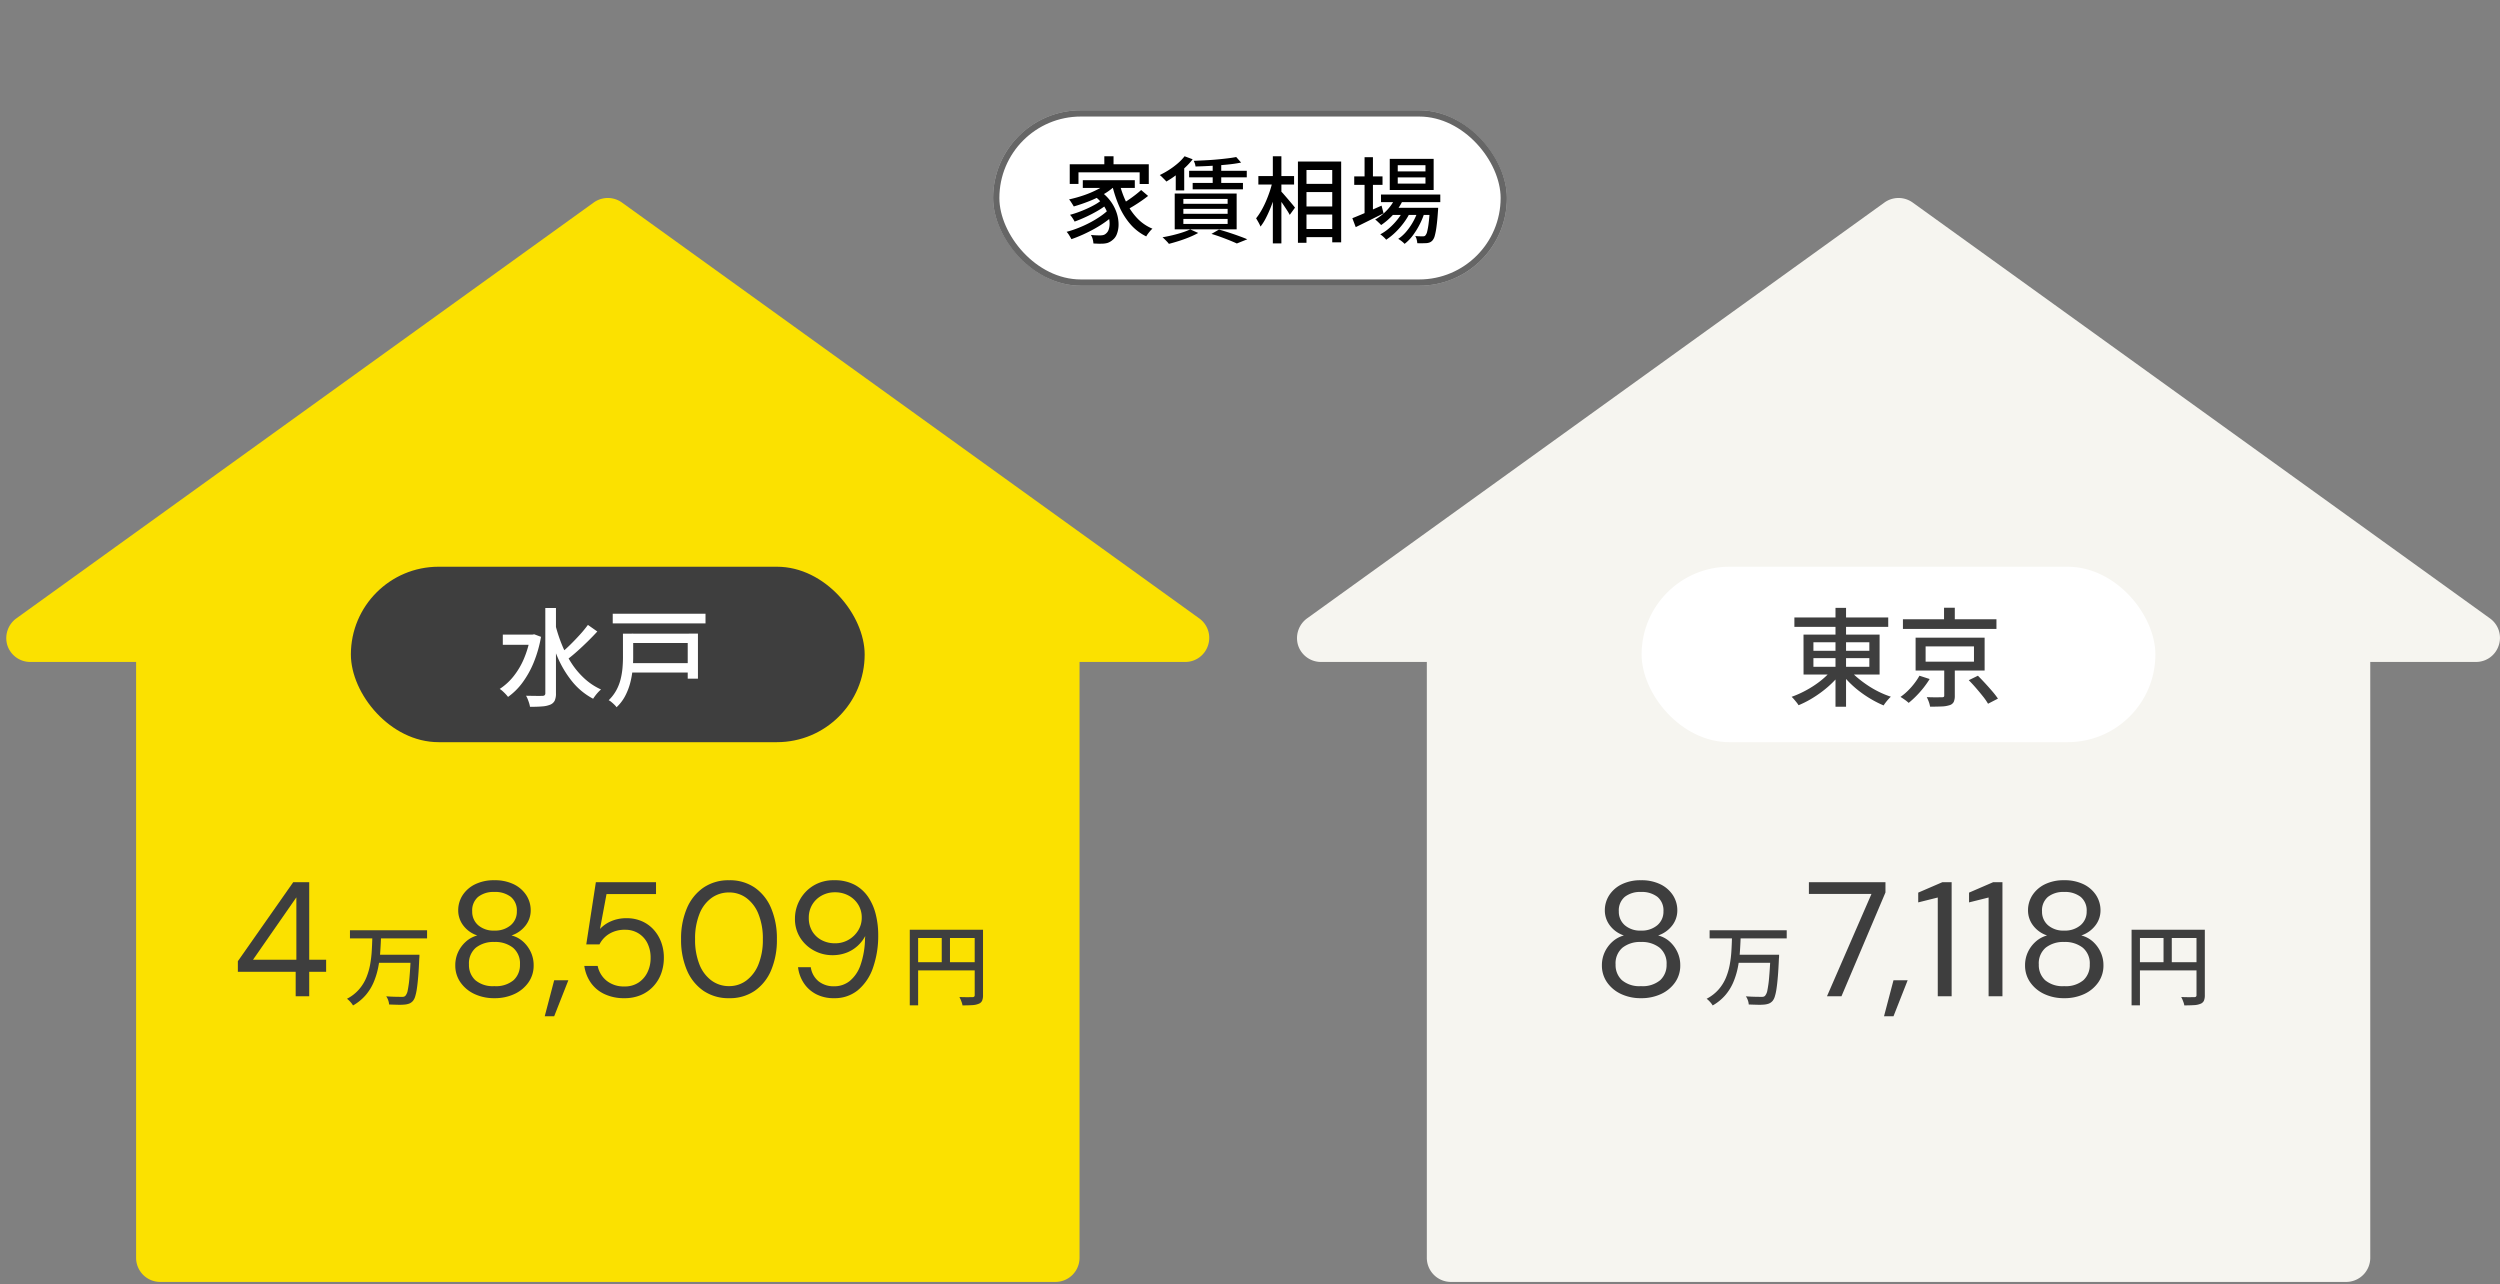 <svg xmlns="http://www.w3.org/2000/svg" width="399" height="205" viewBox="0 0 399 205">
  <rect x="0" y="0" width="399" height="205" fill="#808080" stroke="none"/>
  <g id="life02" transform="translate(-806 -7073)">
    <rect id="長方形_143436" data-name="長方形 143436" width="399" height="205" transform="translate(806 7073)" fill="none"/>
    <path id="パス_198163" data-name="パス 198163" d="M191.8,71.4a3.8,3.8,0,0,1-3.648,2.646H171.294v95.115a3.849,3.849,0,0,1-3.84,3.835H24.562a3.849,3.849,0,0,1-3.84-3.835V74.049H3.826A3.839,3.839,0,0,1,.178,71.4a3.9,3.9,0,0,1,1.421-4.3L93.761.719a3.868,3.868,0,0,1,4.493,0l92.163,66.389a3.819,3.819,0,0,1,1.382,4.3" transform="translate(807 7104.6)" fill="#fbe100"/>
    <rect id="長方形_143437" data-name="長方形 143437" width="82" height="28" rx="14" transform="translate(862 7163.45)" fill="#3e3e3e"/>
    <path id="パス_198204" data-name="パス 198204" d="M-16.252-10.081h4.93v1.632h-4.93Zm6.783-4.25h1.7v13.6a2.74,2.74,0,0,1-.2,1.19,1.371,1.371,0,0,1-.68.629,4.022,4.022,0,0,1-1.284.289q-.79.068-1.98.068a3.473,3.473,0,0,0-.136-.578q-.1-.323-.229-.646a3.494,3.494,0,0,0-.264-.544q.884.017,1.623.025t.995-.009a.5.5,0,0,0,.348-.1.42.42,0,0,0,.111-.323Zm-2.4,4.25h.34l.289-.051,1.088.408A19.781,19.781,0,0,1-11.33-5.61a14.855,14.855,0,0,1-1.811,3.23A10.146,10.146,0,0,1-15.419-.136a4.892,4.892,0,0,0-.374-.442q-.238-.255-.493-.484a2.887,2.887,0,0,0-.459-.349A9.365,9.365,0,0,0-14.561-3.4a11.921,11.921,0,0,0,1.666-2.8,15.878,15.878,0,0,0,1.028-3.5Zm4-1.6a23.765,23.765,0,0,0,1.08,3.29A17.139,17.139,0,0,0-5.236-5.44,12.693,12.693,0,0,0-3.17-3.026a9.955,9.955,0,0,0,2.593,1.7A4.967,4.967,0,0,0-1.02-.9a6.819,6.819,0,0,0-.451.536q-.212.281-.365.519A10.718,10.718,0,0,1-5.185-2.6,16.62,16.62,0,0,1-7.556-6.579a30.889,30.889,0,0,1-1.59-4.811Zm5.2.051,1.5,1.054q-.7.765-1.53,1.581T-4.369-7.429q-.833.748-1.564,1.292l-1.156-.9A19.609,19.609,0,0,0-5.55-8.406q.807-.791,1.572-1.632A19.035,19.035,0,0,0-2.669-11.628Zm3.961-1.785H16.1v1.547H1.292Zm2.6,7.888h10.03v1.5H3.893Zm.153-4.709H14.892v7.191H13.26V-8.738H4.046Zm-1.122,0H4.556v3.825q0,.9-.1,1.955a13.3,13.3,0,0,1-.382,2.117,9.909,9.909,0,0,1-.8,2.057A6.706,6.706,0,0,1,1.9,1.513a2.313,2.313,0,0,0-.349-.408Q1.326.884,1.08.68A2.039,2.039,0,0,0,.646.391a6.677,6.677,0,0,0,1.224-1.6,7.37,7.37,0,0,0,.68-1.751,11.733,11.733,0,0,0,.3-1.785q.076-.884.076-1.683Z" transform="translate(902.5 7184.364)" fill="#fff"/>
    <path id="パス_198203" data-name="パス 198203" d="M1.2-10.892H12.18v1.316H2.534V1.176H1.2Zm10.36,0h1.33V-.462a2.208,2.208,0,0,1-.147.9.983.983,0,0,1-.553.49,3.021,3.021,0,0,1-1.008.21q-.63.042-1.568.042A2.294,2.294,0,0,0,9.506.742Q9.422.5,9.324.266a2.933,2.933,0,0,0-.21-.42q.462.014.882.021t.749,0q.329-.007.455-.007a.41.41,0,0,0,.28-.077.339.339,0,0,0,.084-.259ZM1.932-5.712H12.194V-4.4H1.932ZM6.3-10.206H7.616v5.152H6.3Z" transform="translate(950 7232.28)" fill="#3e3e3e"/>
    <path id="パス_198202" data-name="パス 198202" d="M7.9.312A7.34,7.34,0,0,1,4.732-.351,5.588,5.588,0,0,1,2.5-2.2,4.648,4.648,0,0,1,1.664-4.94a4.922,4.922,0,0,1,.442-2.08A5.108,5.108,0,0,1,3.341-8.7a4.469,4.469,0,0,1,1.833-1A4.6,4.6,0,0,1,2.925-11.31a3.945,3.945,0,0,1-.793-2.366,4.424,4.424,0,0,1,.7-2.444,4.955,4.955,0,0,1,1.989-1.742,6.765,6.765,0,0,1,3.081-.65,6.828,6.828,0,0,1,3.107.65A4.955,4.955,0,0,1,13-16.12a4.424,4.424,0,0,1,.7,2.444A3.9,3.9,0,0,1,12.9-11.31,4.676,4.676,0,0,1,10.634-9.7a4.353,4.353,0,0,1,1.872,1A5.2,5.2,0,0,1,13.728-7.02a4.922,4.922,0,0,1,.442,2.08A4.648,4.648,0,0,1,13.338-2.2,5.588,5.588,0,0,1,11.1-.351,7.4,7.4,0,0,1,7.9.312Zm0-1.924a4.351,4.351,0,0,0,3.068-.949A3.275,3.275,0,0,0,11.986-5.07a3.251,3.251,0,0,0-1.118-2.678A4.551,4.551,0,0,0,7.9-8.658a4.5,4.5,0,0,0-2.951.91A3.268,3.268,0,0,0,3.848-5.07,3.275,3.275,0,0,0,4.862-2.561,4.309,4.309,0,0,0,7.9-1.612Zm0-8.866a3.813,3.813,0,0,0,2.613-.858,2.809,2.809,0,0,0,.975-2.21,2.8,2.8,0,0,0-.962-2.314A4.053,4.053,0,0,0,7.9-16.64a3.955,3.955,0,0,0-2.587.78,2.821,2.821,0,0,0-.949,2.314,2.844,2.844,0,0,0,.949,2.21A3.714,3.714,0,0,0,7.9-10.478ZM15.938,3.2l1.508-5.746h2.262L17.446,3.2ZM28.652.312a7.239,7.239,0,0,1-3.224-.676A5.468,5.468,0,0,1,23.257-2.21a6.17,6.17,0,0,1-1-2.626h2.132a4.052,4.052,0,0,0,1.43,2.366,4.384,4.384,0,0,0,2.86.91A3.936,3.936,0,0,0,30.9-2.171a4.1,4.1,0,0,0,1.43-1.638,5.128,5.128,0,0,0,.507-2.3,5.145,5.145,0,0,0-.507-2.353,3.863,3.863,0,0,0-1.43-1.573,3.939,3.939,0,0,0-2.119-.572,4.717,4.717,0,0,0-2.548.65,4.17,4.17,0,0,0-1.56,1.69H22.568L24.1-18.2H33.7v1.9h-7.9l-1.04,5.564a5.124,5.124,0,0,1,1.742-1.222,6.063,6.063,0,0,1,2.522-.494,5.934,5.934,0,0,1,2.418.481,5.487,5.487,0,0,1,1.872,1.339,6.155,6.155,0,0,1,1.209,2,7.054,7.054,0,0,1,.429,2.5,7.318,7.318,0,0,1-.416,2.47A6.026,6.026,0,0,1,33.293-1.6,5.783,5.783,0,0,1,31.317-.2,6.585,6.585,0,0,1,28.652.312Zm16.718,0A7.058,7.058,0,0,1,41.262-.871a7.566,7.566,0,0,1-2.639-3.3A12.248,12.248,0,0,1,37.7-9.1a12.248,12.248,0,0,1,.923-4.927,7.566,7.566,0,0,1,2.639-3.3,7.058,7.058,0,0,1,4.108-1.183,7,7,0,0,1,4.1,1.183,7.516,7.516,0,0,1,2.613,3.3,12.4,12.4,0,0,1,.91,4.927,12.4,12.4,0,0,1-.91,4.927,7.516,7.516,0,0,1-2.613,3.3A7,7,0,0,1,45.37.312Zm0-1.924a4.542,4.542,0,0,0,2.756-.9A5.942,5.942,0,0,0,50.05-5.083a10.378,10.378,0,0,0,.7-4.017,10.378,10.378,0,0,0-.7-4.017,5.849,5.849,0,0,0-1.924-2.561,4.587,4.587,0,0,0-2.756-.884,4.725,4.725,0,0,0-2.821.884,5.722,5.722,0,0,0-1.924,2.561A10.552,10.552,0,0,0,39.936-9.1a10.552,10.552,0,0,0,.689,4.017,5.811,5.811,0,0,0,1.924,2.574A4.678,4.678,0,0,0,45.37-1.612ZM62.114.312a6,6,0,0,1-2.925-.676,5.228,5.228,0,0,1-1.95-1.807,5.813,5.813,0,0,1-.871-2.457H58.4a3.565,3.565,0,0,0,1.248,2.249,3.861,3.861,0,0,0,2.5.793A3.917,3.917,0,0,0,64.6-2.418a5.643,5.643,0,0,0,1.729-2.535,13.411,13.411,0,0,0,.728-4.329.491.491,0,0,0,.026-.156v-.156a5.66,5.66,0,0,1-1.157,1.508,5.592,5.592,0,0,1-1.768,1.118,6.153,6.153,0,0,1-2.327.416,6.072,6.072,0,0,1-2.9-.728,5.88,5.88,0,0,1-2.21-2.041,5.568,5.568,0,0,1-.845-3.081,6.127,6.127,0,0,1,.754-2.938,6.065,6.065,0,0,1,2.158-2.288,6.116,6.116,0,0,1,3.328-.884,6.77,6.77,0,0,1,3.315.741A6.072,6.072,0,0,1,67.587-15.8a8.714,8.714,0,0,1,1.2,2.8,13.456,13.456,0,0,1,.377,3.172,15.4,15.4,0,0,1-.832,5.278,8.038,8.038,0,0,1-2.4,3.575A5.821,5.821,0,0,1,62.114.312ZM62.27-8.45a4.216,4.216,0,0,0,2.158-.559,4.336,4.336,0,0,0,1.534-1.482,3.8,3.8,0,0,0,.572-2.041,3.873,3.873,0,0,0-.572-2.106,4.058,4.058,0,0,0-1.534-1.43,4.464,4.464,0,0,0-2.158-.52,4.3,4.3,0,0,0-2.145.533,3.985,3.985,0,0,0-1.495,1.443,4.014,4.014,0,0,0-.546,2.106,4.064,4.064,0,0,0,.546,2.132,3.8,3.8,0,0,0,1.495,1.417A4.48,4.48,0,0,0,62.27-8.45Z" transform="translate(877 7231.998)" fill="#3e3e3e"/>
    <path id="パス_198201" data-name="パス 198201" d="M.854-10.808H13.16v1.3H.854ZM5.278-6.9h5.754v1.288H5.278Zm5.292,0h1.372s0,.04,0,.119,0,.168-.007.266a2.086,2.086,0,0,1-.021.231q-.07,1.68-.168,2.856t-.217,1.96a7.789,7.789,0,0,1-.273,1.246,2.024,2.024,0,0,1-.35.686,1.559,1.559,0,0,1-.595.427,2.926,2.926,0,0,1-.749.161,8.888,8.888,0,0,1-1.071.028Q7.812,1.064,7.1,1.036a2.462,2.462,0,0,0-.14-.665,2.328,2.328,0,0,0-.322-.637q.756.056,1.428.07t.966.014a1.449,1.449,0,0,0,.4-.021A.627.627,0,0,0,9.7-.35a1.856,1.856,0,0,0,.378-.9,16.971,16.971,0,0,0,.273-2.016q.119-1.323.217-3.395ZM4.424-9.73H5.81Q5.768-8.54,5.684-7.3a18.731,18.731,0,0,1-.329,2.45,12.2,12.2,0,0,1-.714,2.324A7.976,7.976,0,0,1,3.374-.469,7.625,7.625,0,0,1,1.344,1.19,3.4,3.4,0,0,0,.917.623a3.709,3.709,0,0,0-.539-.5,6.546,6.546,0,0,0,1.9-1.47A6.834,6.834,0,0,0,3.444-3.206a10.349,10.349,0,0,0,.623-2.107,17.666,17.666,0,0,0,.266-2.219Q4.4-8.652,4.424-9.73Z" transform="translate(861 7232.28)" fill="#3e3e3e"/>
    <path id="パス_198200" data-name="パス 198200" d="M10.192,0V-3.9H.962V-5.59L9.8-18.2H12.35V-5.824h2.7V-3.9h-2.7V0ZM3.38-5.824H10.3v-9.958Z" transform="translate(843 7231.999)" fill="#3e3e3e"/>
    <path id="パス_198163-2" data-name="パス 198163" d="M191.8,71.4a3.8,3.8,0,0,1-3.648,2.646H171.294v95.115a3.849,3.849,0,0,1-3.84,3.835H24.562a3.849,3.849,0,0,1-3.84-3.835V74.049H3.826A3.839,3.839,0,0,1,.178,71.4a3.9,3.9,0,0,1,1.421-4.3L93.761.719a3.868,3.868,0,0,1,4.493,0l92.163,66.389a3.819,3.819,0,0,1,1.382,4.3" transform="translate(1013 7104.6)" fill="#f6f5f0"/>
    <rect id="長方形_143437-2" data-name="長方形 143437" width="82" height="28" rx="14" transform="translate(1068 7163.45)" fill="#fff"/>
    <path id="パス_198199" data-name="パス 198199" d="M-16.116-12.818H-1.139v1.5H-16.116Zm6.562-1.53h1.683V1.428H-9.554ZM-10-4.624l1.36.578A12.406,12.406,0,0,1-10.013-2.44,16.663,16.663,0,0,1-11.7-.986,18.44,18.44,0,0,1-13.549.247a15.615,15.615,0,0,1-1.9.944A3.915,3.915,0,0,0-15.767.74q-.2-.247-.408-.493a4.473,4.473,0,0,0-.382-.4,15.728,15.728,0,0,0,1.862-.8,16.916,16.916,0,0,0,1.828-1.071,14.2,14.2,0,0,0,1.615-1.258A10.556,10.556,0,0,0-10-4.624Zm2.6.051a9.838,9.838,0,0,0,1.3,1.326A18,18,0,0,0-4.454-2.006,15.6,15.6,0,0,0-2.618-.944a14.129,14.129,0,0,0,1.9.774,5.789,5.789,0,0,0-.408.417q-.221.246-.416.5a5.71,5.71,0,0,0-.332.476A16.835,16.835,0,0,1-3.766.28,17.813,17.813,0,0,1-5.635-.961,16.221,16.221,0,0,1-7.318-2.423,15.921,15.921,0,0,1-8.7-4Zm-5.678-1.751v1.377h8.925V-6.324Zm0-2.533V-7.5h8.925v-1.36Zm-1.581-1.224H-2.516v6.375H-14.654ZM1.207-12.529H16.133v1.547H1.207Zm6.562-1.836H9.486v2.618H7.769ZM4.828-8.194v2.431h7.718V-8.194ZM3.23-9.588H14.246v5.236H3.23Zm8.483,6.783,1.462-.714q.561.561,1.164,1.216t1.148,1.292A12.455,12.455,0,0,1,16.371.136L14.79.952a9.39,9.39,0,0,0-.807-1.165q-.519-.654-1.114-1.343T11.713-2.805ZM7.8-4.947H9.486V-.34a2.386,2.386,0,0,1-.17,1,1.076,1.076,0,0,1-.68.527,4.518,4.518,0,0,1-1.25.2q-.757.034-1.845.034a4.079,4.079,0,0,0-.2-.765A7.069,7.069,0,0,0,5.015-.1q.527.017,1.02.025t.867,0q.374-.008.51-.009a.56.56,0,0,0,.314-.059A.279.279,0,0,0,7.8-.374ZM3.842-3.519l1.632.527a14.884,14.884,0,0,1-.96,1.369A15.461,15.461,0,0,1,3.349-.3,14.518,14.518,0,0,1,2.125.816a6.248,6.248,0,0,0-.637-.51Q1.105.034.816-.136a9.076,9.076,0,0,0,1.19-.994,11,11,0,0,0,1.054-1.2A9.667,9.667,0,0,0,3.842-3.519Z" transform="translate(1108.5 7184.364)" fill="#3e3e3e"/>
    <path id="パス_198198" data-name="パス 198198" d="M1.2-10.892H12.18v1.316H2.534V1.176H1.2Zm10.36,0h1.33V-.462a2.208,2.208,0,0,1-.147.9.983.983,0,0,1-.553.49,3.021,3.021,0,0,1-1.008.21q-.63.042-1.568.042A2.294,2.294,0,0,0,9.506.742Q9.422.5,9.324.266a2.933,2.933,0,0,0-.21-.42q.462.014.882.021t.749,0q.329-.007.455-.007a.41.41,0,0,0,.28-.077.339.339,0,0,0,.084-.259ZM1.932-5.712H12.194V-4.4H1.932ZM6.3-10.206H7.616v5.152H6.3Z" transform="translate(1145 7232.28)" fill="#3e3e3e"/>
    <path id="パス_198197" data-name="パス 198197" d="M3.588,0l7.1-16.328H.7V-18.2h12.22v1.638L5.9,0Zm9.1,3.2L14.2-2.548h2.262L14.2,3.2ZM21.268,0V-15.756l-3.12.78v-1.56L22-18.2h1.482V0ZM29.38,0V-15.756l-3.12.78v-1.56L30.108-18.2H31.59V0ZM41.444.312a7.34,7.34,0,0,1-3.172-.663A5.588,5.588,0,0,1,36.036-2.2,4.648,4.648,0,0,1,35.2-4.94a4.922,4.922,0,0,1,.442-2.08A5.108,5.108,0,0,1,36.881-8.7a4.469,4.469,0,0,1,1.833-1,4.6,4.6,0,0,1-2.249-1.612,3.945,3.945,0,0,1-.793-2.366,4.424,4.424,0,0,1,.7-2.444,4.955,4.955,0,0,1,1.989-1.742,6.764,6.764,0,0,1,3.081-.65,6.828,6.828,0,0,1,3.107.65A4.955,4.955,0,0,1,46.54-16.12a4.424,4.424,0,0,1,.7,2.444,3.9,3.9,0,0,1-.806,2.366A4.676,4.676,0,0,1,44.174-9.7a4.353,4.353,0,0,1,1.872,1A5.2,5.2,0,0,1,47.268-7.02a4.922,4.922,0,0,1,.442,2.08A4.648,4.648,0,0,1,46.878-2.2,5.588,5.588,0,0,1,44.642-.351,7.4,7.4,0,0,1,41.444.312Zm0-1.924a4.351,4.351,0,0,0,3.068-.949A3.275,3.275,0,0,0,45.526-5.07a3.251,3.251,0,0,0-1.118-2.678,4.551,4.551,0,0,0-2.964-.91,4.5,4.5,0,0,0-2.951.91,3.268,3.268,0,0,0-1.1,2.678A3.275,3.275,0,0,0,38.4-2.561,4.309,4.309,0,0,0,41.444-1.612Zm0-8.866a3.813,3.813,0,0,0,2.613-.858,2.809,2.809,0,0,0,.975-2.21,2.8,2.8,0,0,0-.962-2.314,4.053,4.053,0,0,0-2.626-.78,3.955,3.955,0,0,0-2.587.78,2.821,2.821,0,0,0-.949,2.314,2.844,2.844,0,0,0,.949,2.21A3.714,3.714,0,0,0,41.444-10.478Z" transform="translate(1094 7231.999)" fill="#3e3e3e"/>
    <path id="パス_198196" data-name="パス 198196" d="M.854-10.808H13.16v1.3H.854ZM5.278-6.9h5.754v1.288H5.278Zm5.292,0h1.372s0,.04,0,.119,0,.168-.007.266a2.086,2.086,0,0,1-.021.231q-.07,1.68-.168,2.856t-.217,1.96a7.789,7.789,0,0,1-.273,1.246,2.024,2.024,0,0,1-.35.686,1.559,1.559,0,0,1-.595.427,2.926,2.926,0,0,1-.749.161,8.888,8.888,0,0,1-1.071.028Q7.812,1.064,7.1,1.036a2.462,2.462,0,0,0-.14-.665,2.328,2.328,0,0,0-.322-.637q.756.056,1.428.07t.966.014a1.449,1.449,0,0,0,.4-.021A.627.627,0,0,0,9.7-.35a1.856,1.856,0,0,0,.378-.9,16.971,16.971,0,0,0,.273-2.016q.119-1.323.217-3.395ZM4.424-9.73H5.81Q5.768-8.54,5.684-7.3a18.731,18.731,0,0,1-.329,2.45,12.2,12.2,0,0,1-.714,2.324A7.976,7.976,0,0,1,3.374-.469,7.625,7.625,0,0,1,1.344,1.19,3.4,3.4,0,0,0,.917.623a3.709,3.709,0,0,0-.539-.5,6.546,6.546,0,0,0,1.9-1.47A6.834,6.834,0,0,0,3.444-3.206a10.349,10.349,0,0,0,.623-2.107,17.666,17.666,0,0,0,.266-2.219Q4.4-8.652,4.424-9.73Z" transform="translate(1078 7232.28)" fill="#3e3e3e"/>
    <path id="パス_198195" data-name="パス 198195" d="M7.9.312A7.34,7.34,0,0,1,4.732-.351,5.588,5.588,0,0,1,2.5-2.2,4.648,4.648,0,0,1,1.664-4.94a4.922,4.922,0,0,1,.442-2.08A5.108,5.108,0,0,1,3.341-8.7a4.469,4.469,0,0,1,1.833-1A4.6,4.6,0,0,1,2.925-11.31a3.945,3.945,0,0,1-.793-2.366,4.424,4.424,0,0,1,.7-2.444,4.955,4.955,0,0,1,1.989-1.742,6.765,6.765,0,0,1,3.081-.65,6.828,6.828,0,0,1,3.107.65A4.955,4.955,0,0,1,13-16.12a4.424,4.424,0,0,1,.7,2.444A3.9,3.9,0,0,1,12.9-11.31,4.676,4.676,0,0,1,10.634-9.7a4.353,4.353,0,0,1,1.872,1A5.2,5.2,0,0,1,13.728-7.02a4.922,4.922,0,0,1,.442,2.08A4.648,4.648,0,0,1,13.338-2.2,5.588,5.588,0,0,1,11.1-.351,7.4,7.4,0,0,1,7.9.312Zm0-1.924a4.351,4.351,0,0,0,3.068-.949A3.275,3.275,0,0,0,11.986-5.07a3.251,3.251,0,0,0-1.118-2.678A4.551,4.551,0,0,0,7.9-8.658a4.5,4.5,0,0,0-2.951.91A3.268,3.268,0,0,0,3.848-5.07,3.275,3.275,0,0,0,4.862-2.561,4.309,4.309,0,0,0,7.9-1.612Zm0-8.866a3.813,3.813,0,0,0,2.613-.858,2.809,2.809,0,0,0,.975-2.21,2.8,2.8,0,0,0-.962-2.314A4.053,4.053,0,0,0,7.9-16.64a3.955,3.955,0,0,0-2.587.78,2.821,2.821,0,0,0-.949,2.314,2.844,2.844,0,0,0,.949,2.21A3.714,3.714,0,0,0,7.9-10.478Z" transform="translate(1060 7231.999)" fill="#3e3e3e"/>
    <g id="長方形_141269" data-name="長方形 141269" transform="translate(964.5 7090.6)" fill="#fff" stroke="rgba(0,0,0,0.6)" stroke-width="1">
      <rect width="82" height="28" rx="14" stroke="none"/>
      <rect x="0.5" y="0.5" width="81" height="27" rx="13.5" fill="none"/>
    </g>
    <path id="パス_198194" data-name="パス 198194" d="M6.75-12.66H8.22v2.07H6.75ZM1.23-11.385H13.845v3.15H12.39V-10.1H2.625v1.86H1.23Zm2.085,2.55h8.3v1.23h-8.3ZM5.07-6.39l1.08-.66A6.991,6.991,0,0,1,7.807-5.408a6.671,6.671,0,0,1,.93,1.845A5.842,5.842,0,0,1,9.023-1.77a4.177,4.177,0,0,1-.27,1.515,2.142,2.142,0,0,1-.727.99,2.3,2.3,0,0,1-.788.442A3.364,3.364,0,0,1,6.3,1.29a5.989,5.989,0,0,1-.6,0l-.69-.03A3.633,3.633,0,0,0,4.9.585a2.262,2.262,0,0,0-.293-.69q.42.045.788.06T6.03-.03a2.536,2.536,0,0,0,.54-.053A.962.962,0,0,0,7.02-.33a1.347,1.347,0,0,0,.443-.69,3.071,3.071,0,0,0,.12-1.132,4.991,4.991,0,0,0-.3-1.388,5.779,5.779,0,0,0-.8-1.47A6.619,6.619,0,0,0,5.07-6.39ZM7.365-8.535,8.55-8.04A9.166,9.166,0,0,1,6.66-6.615,17.243,17.243,0,0,1,4.313-5.483q-1.238.488-2.438.832Q1.8-4.785,1.665-5T1.388-5.43a3.4,3.4,0,0,0-.263-.345,21.319,21.319,0,0,0,2.355-.66,15.8,15.8,0,0,0,2.2-.937A7.332,7.332,0,0,0,7.365-8.535Zm-1.1,2.91.915.645A11.061,11.061,0,0,1,5.678-3.953q-.893.518-1.86.967t-1.808.75a5.307,5.307,0,0,0-.33-.555,4.193,4.193,0,0,0-.405-.525q.63-.165,1.327-.42T3.983-4.3q.683-.307,1.275-.645A7.253,7.253,0,0,0,6.27-5.625Zm1.155,1.5L8.4-3.39A13.659,13.659,0,0,1,6.99-2.235a18.015,18.015,0,0,1-1.747,1.11q-.938.525-1.9.96T1.5.57q-.135-.255-.345-.6A3.514,3.514,0,0,0,.735-.6a17.077,17.077,0,0,0,1.853-.615A18.792,18.792,0,0,0,4.44-2.062,16.265,16.265,0,0,0,6.113-3.068,10.131,10.131,0,0,0,7.425-4.125Zm1.755-4.2a15.585,15.585,0,0,0,1.1,3.052A9.9,9.9,0,0,0,12.008-2.76,7.089,7.089,0,0,0,14.43-1.1a2.918,2.918,0,0,0-.353.353q-.187.218-.36.45a3.576,3.576,0,0,0-.278.428,8.053,8.053,0,0,1-2.513-1.928A11.061,11.061,0,0,1,9.158-4.6,19.814,19.814,0,0,1,8-8.085Zm3.45,1.05,1.11.945q-.51.405-1.11.818t-1.2.78q-.6.367-1.11.637l-.9-.855q.495-.285,1.087-.682t1.155-.832Q12.225-6.9,12.63-7.275ZM27.8-12.54l.78.885q-.96.2-2.2.322t-2.55.2q-1.312.075-2.528.105a2,2,0,0,0-.1-.465,2.736,2.736,0,0,0-.18-.435l1.83-.09q.945-.045,1.852-.127t1.7-.18Q27.195-12.42,27.8-12.54Zm-7.515,2.2h9.2V-9.3h-9.2ZM20.85-8.4h8.025v1.02H20.85Zm3.195-3.285H25.41v3.75H24.045ZM19.56-12.66l1.29.48a10.5,10.5,0,0,1-1.23,1.342,17.967,17.967,0,0,1-1.47,1.222,14.863,14.863,0,0,1-1.5.99,3.742,3.742,0,0,0-.3-.33l-.39-.39a3.106,3.106,0,0,0-.36-.315,13.751,13.751,0,0,0,1.485-.832,12.356,12.356,0,0,0,1.38-1.028A7.75,7.75,0,0,0,19.56-12.66Zm-.195,8.4v.78H26.43v-.78Zm0,1.605v.795H26.43v-.795Zm0-3.2v.78H26.43v-.78Zm-1.38-.855H27.87V-1H17.985ZM23.85-.27l1.2-.69q.81.225,1.65.5T28.29.09q.75.27,1.275.5L27.9,1.26q-.45-.21-1.1-.473T25.4.248Q24.645-.03,23.85-.27ZM20.46-.99l1.275.57a13.066,13.066,0,0,1-1.417.675q-.8.33-1.65.6t-1.612.465a3,3,0,0,0-.292-.345q-.187-.2-.382-.39A4.326,4.326,0,0,0,16.035.27q.78-.135,1.6-.33T19.2-.5A10.059,10.059,0,0,0,20.46-.99Zm-2.31-9.225.93-.93.42.12v3.81H18.15ZM38.325-8.25h5.55v1.3h-5.55Zm.015,3.6h5.55v1.29H38.34Zm0,3.6h5.535v1.3H38.34Zm-.69-10.77h6.9V1.08H43.125V-10.47h-4.11V1.155H37.65ZM31.335-9.495h5.7v1.35h-5.7Zm2.31-3.165H35.01V1.245H33.645Zm-.06,4.035.885.315q-.21.915-.495,1.883t-.653,1.89q-.367.923-.78,1.725A8.445,8.445,0,0,1,31.68-1.44a5.867,5.867,0,0,0-.33-.675q-.21-.375-.375-.645a9.07,9.07,0,0,0,.8-1.178,14.4,14.4,0,0,0,.743-1.47q.345-.787.623-1.613A14.367,14.367,0,0,0,33.585-8.625ZM34.9-7.11a7.074,7.074,0,0,1,.488.517q.323.368.69.8t.675.8q.308.368.428.533l-.84,1.155a7.776,7.776,0,0,0-.428-.728q-.278-.427-.592-.892T34.71-5.8q-.3-.4-.495-.652Zm16.005.555h9.465V-5.34H50.91ZM52.575-4.44H58.95V-3.3H52.575Zm.66-1.665,1.23.315a9.01,9.01,0,0,1-1.523,2.34,10.48,10.48,0,0,1-2.017,1.77,2.213,2.213,0,0,0-.27-.285L50.3-2.3a2.111,2.111,0,0,0-.33-.255,8.184,8.184,0,0,0,1.92-1.53A7.169,7.169,0,0,0,53.235-6.105ZM58.71-4.44h1.32l-.007.2q-.008.2-.023.337-.1,1.5-.232,2.453A10.681,10.681,0,0,1,59.49.023a1.86,1.86,0,0,1-.36.743,1.254,1.254,0,0,1-.427.315,1.807,1.807,0,0,1-.5.12q-.255.015-.653.022T56.7,1.215a3.237,3.237,0,0,0-.1-.6,1.585,1.585,0,0,0-.232-.54q.39.03.713.038T57.57.12a.939.939,0,0,0,.255-.03.334.334,0,0,0,.18-.135,1.392,1.392,0,0,0,.27-.592,10.582,10.582,0,0,0,.233-1.313q.113-.87.2-2.28ZM53.58-9.285v.99h4.425v-.99Zm0-1.95v.99h4.425v-.99ZM52.305-12.24H59.31v4.965H52.305Zm-5.67,2.79H51.15V-8.1H46.635Zm1.65-3.06H49.62v9.27H48.285Zm-1.95,9.735q.57-.225,1.335-.548t1.62-.7q.855-.382,1.71-.757l.315,1.23L49.005-2.4q-1.17.585-2.13,1.05ZM56.88-4.2l.975.525a11.6,11.6,0,0,1-.772,1.883,12.127,12.127,0,0,1-1.1,1.77A6.823,6.823,0,0,1,54.675,1.32,4.061,4.061,0,0,0,54.21.9a4.174,4.174,0,0,0-.555-.375A6.236,6.236,0,0,0,55-.705a9.847,9.847,0,0,0,1.125-1.68A9.939,9.939,0,0,0,56.88-4.2Zm-2.31.015.945.555a9.786,9.786,0,0,1-1,1.62A12.351,12.351,0,0,1,53.183-.5,9.765,9.765,0,0,1,51.735.66a3.837,3.837,0,0,0-.427-.45A3.966,3.966,0,0,0,50.79-.2,7.356,7.356,0,0,0,52.268-1.23,10.486,10.486,0,0,0,53.6-2.648,8.923,8.923,0,0,0,54.57-4.185Z" transform="translate(975.5 7110.6)"/>
  </g>
</svg>
